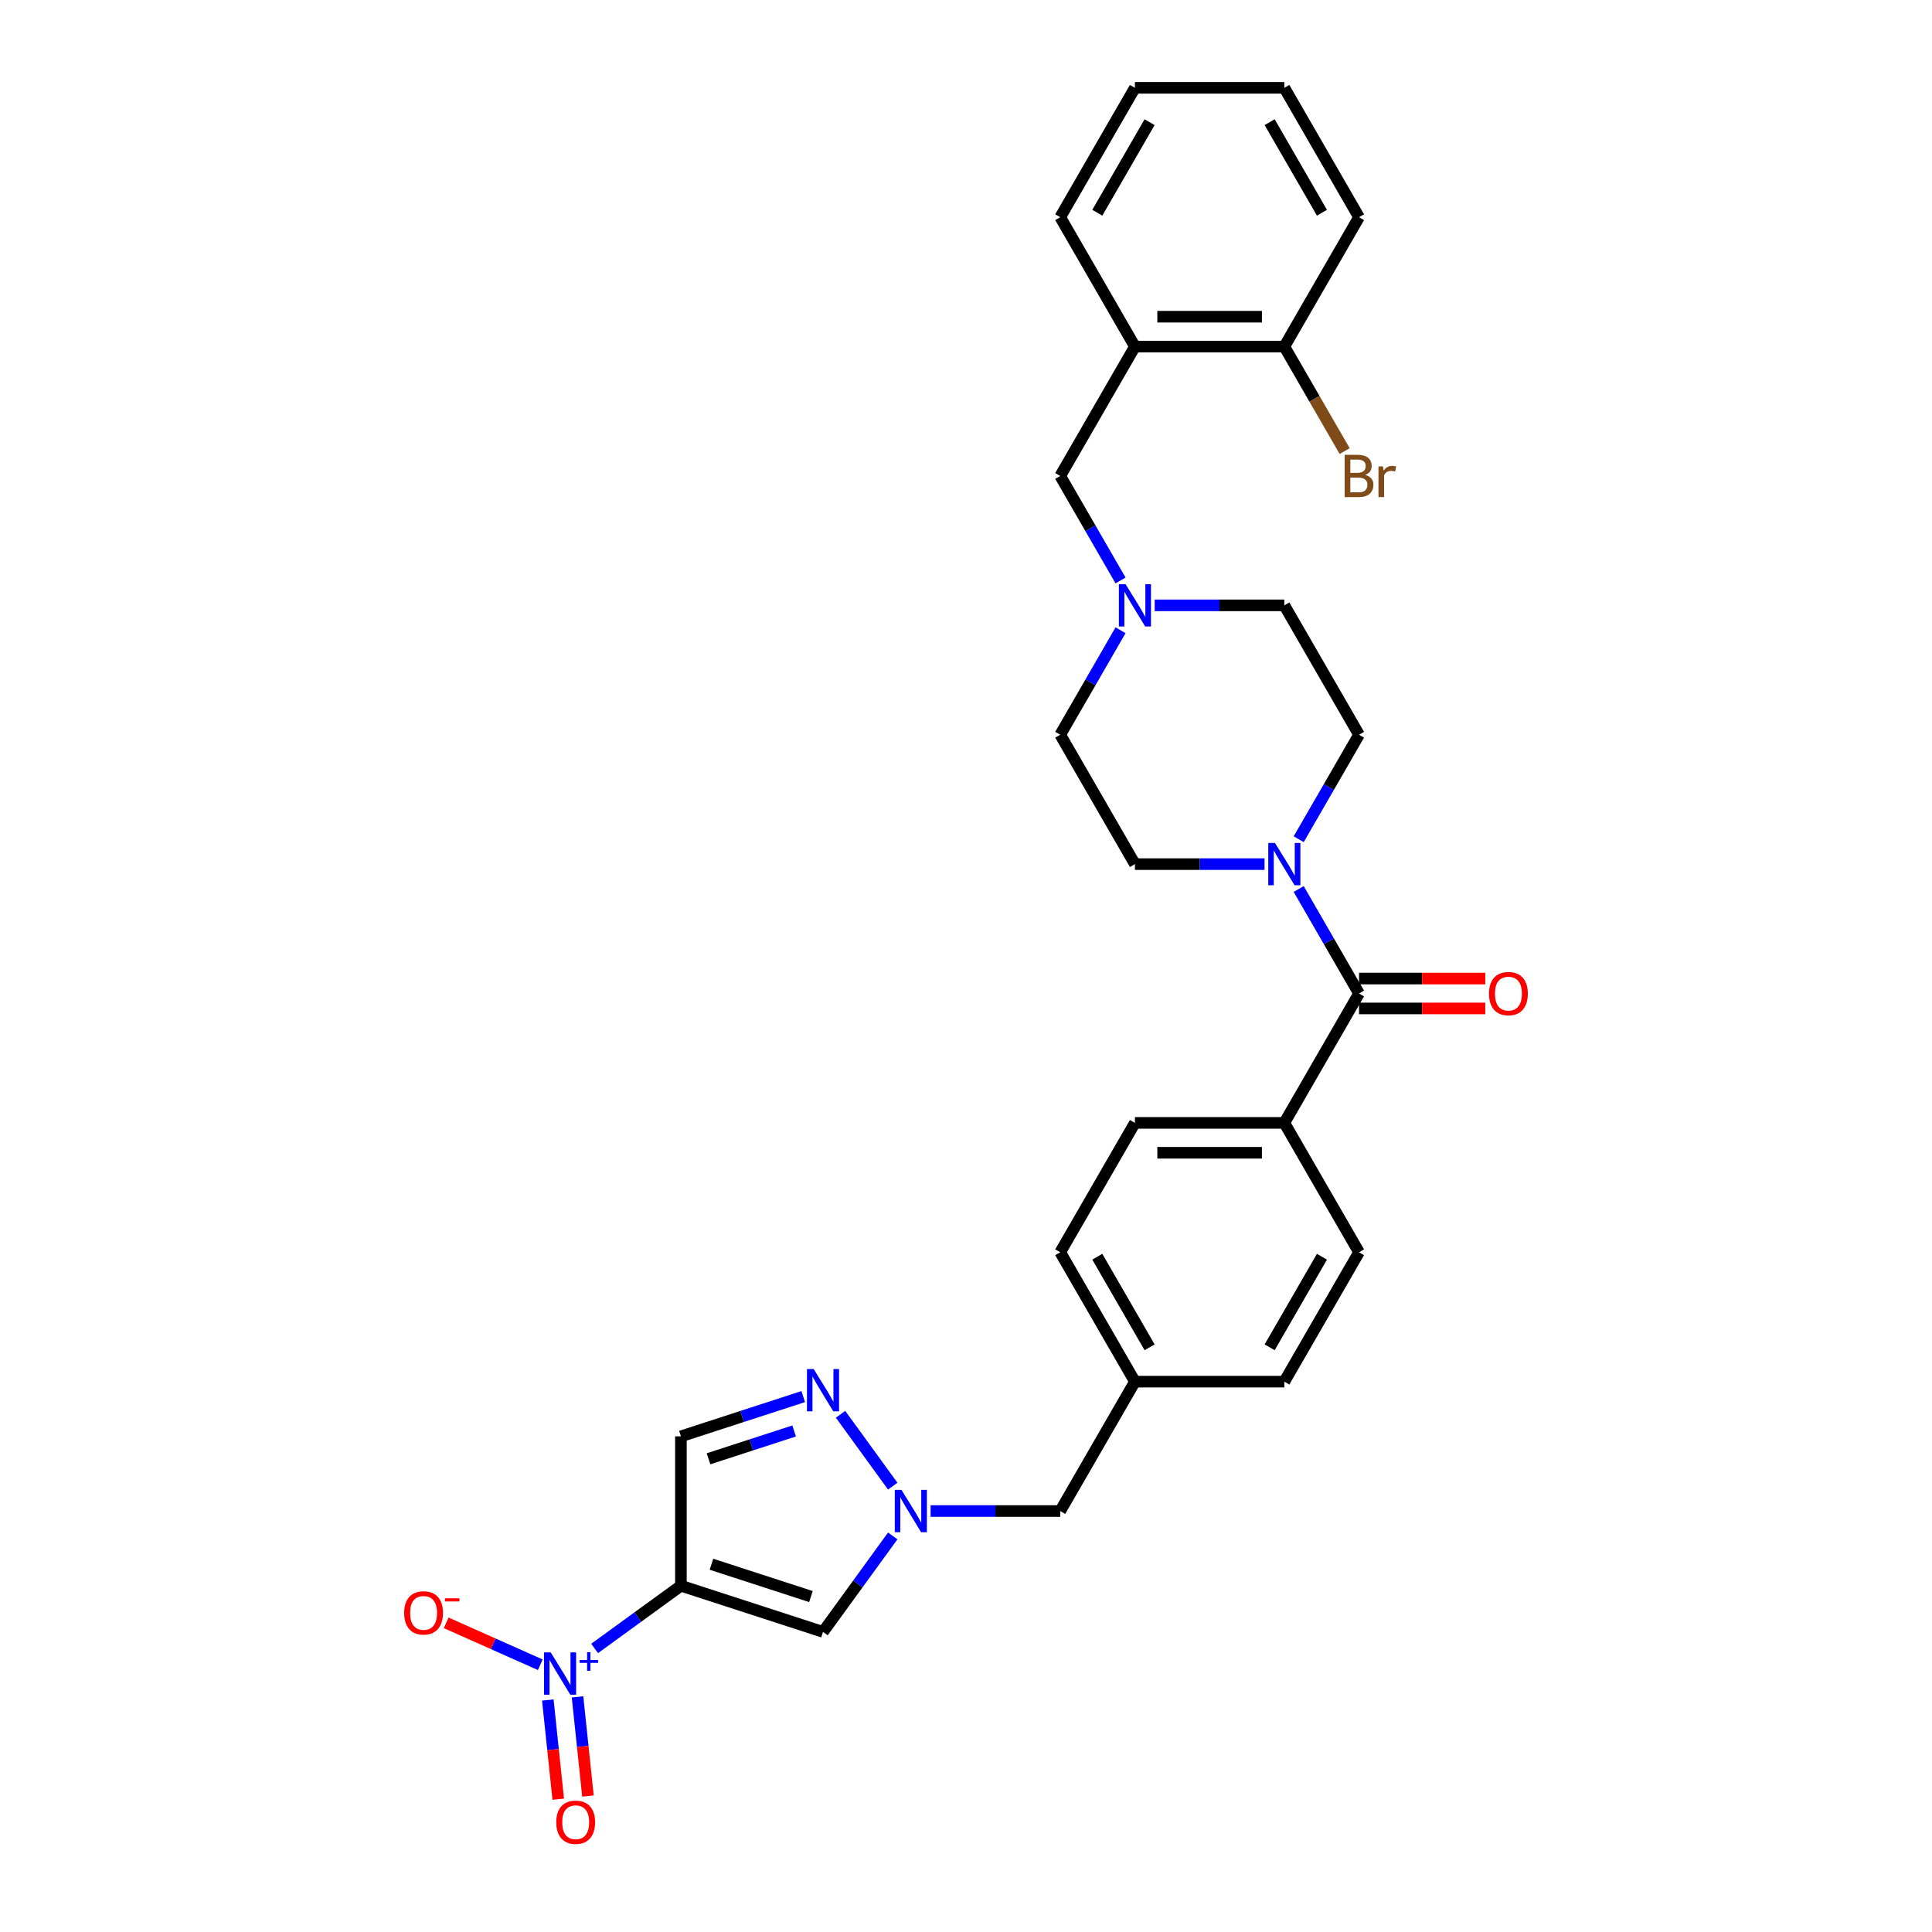 <?xml version='1.0' encoding='iso-8859-1'?>
<svg version='1.1' baseProfile='full'
              xmlns='http://www.w3.org/2000/svg'
                      xmlns:rdkit='http://www.rdkit.org/xml'
                      xmlns:xlink='http://www.w3.org/1999/xlink'
                  xml:space='preserve'
width='1000px' height='1000px' viewBox='0 0 1000 1000'>
<!-- END OF HEADER -->
<rect style='opacity:1.0;fill:#FFFFFF;stroke:none' width='1000' height='1000' x='0' y='0'> </rect>
<path class='bond-0' d='M 352.446,820.774 L 330.111,837.001' style='fill:none;fill-rule:evenodd;stroke:#000000;stroke-width:6px;stroke-linecap:butt;stroke-linejoin:miter;stroke-opacity:1' />
<path class='bond-0' d='M 330.111,837.001 L 307.776,853.229' style='fill:none;fill-rule:evenodd;stroke:#0000FF;stroke-width:6px;stroke-linecap:butt;stroke-linejoin:miter;stroke-opacity:1' />
<path class='bond-1' d='M 352.446,820.774 L 425.99,844.67' style='fill:none;fill-rule:evenodd;stroke:#000000;stroke-width:6px;stroke-linecap:butt;stroke-linejoin:miter;stroke-opacity:1' />
<path class='bond-1' d='M 368.257,809.65 L 419.738,826.377' style='fill:none;fill-rule:evenodd;stroke:#000000;stroke-width:6px;stroke-linecap:butt;stroke-linejoin:miter;stroke-opacity:1' />
<path class='bond-5' d='M 352.446,820.774 L 352.446,743.445' style='fill:none;fill-rule:evenodd;stroke:#000000;stroke-width:6px;stroke-linecap:butt;stroke-linejoin:miter;stroke-opacity:1' />
<path class='bond-9' d='M 279.647,861.668 L 255.298,850.827' style='fill:none;fill-rule:evenodd;stroke:#0000FF;stroke-width:6px;stroke-linecap:butt;stroke-linejoin:miter;stroke-opacity:1' />
<path class='bond-9' d='M 255.298,850.827 L 230.948,839.986' style='fill:none;fill-rule:evenodd;stroke:#FF0000;stroke-width:6px;stroke-linecap:butt;stroke-linejoin:miter;stroke-opacity:1' />
<path class='bond-12' d='M 283.549,879.918 L 286.247,905.588' style='fill:none;fill-rule:evenodd;stroke:#0000FF;stroke-width:6px;stroke-linecap:butt;stroke-linejoin:miter;stroke-opacity:1' />
<path class='bond-12' d='M 286.247,905.588 L 288.945,931.257' style='fill:none;fill-rule:evenodd;stroke:#FF0000;stroke-width:6px;stroke-linecap:butt;stroke-linejoin:miter;stroke-opacity:1' />
<path class='bond-12' d='M 298.93,878.301 L 301.628,903.971' style='fill:none;fill-rule:evenodd;stroke:#0000FF;stroke-width:6px;stroke-linecap:butt;stroke-linejoin:miter;stroke-opacity:1' />
<path class='bond-12' d='M 301.628,903.971 L 304.326,929.641' style='fill:none;fill-rule:evenodd;stroke:#FF0000;stroke-width:6px;stroke-linecap:butt;stroke-linejoin:miter;stroke-opacity:1' />
<path class='bond-2' d='M 425.99,844.67 L 444.036,819.831' style='fill:none;fill-rule:evenodd;stroke:#000000;stroke-width:6px;stroke-linecap:butt;stroke-linejoin:miter;stroke-opacity:1' />
<path class='bond-2' d='M 444.036,819.831 L 462.083,794.993' style='fill:none;fill-rule:evenodd;stroke:#0000FF;stroke-width:6px;stroke-linecap:butt;stroke-linejoin:miter;stroke-opacity:1' />
<path class='bond-17' d='M 481.681,782.11 L 515.226,782.11' style='fill:none;fill-rule:evenodd;stroke:#0000FF;stroke-width:6px;stroke-linecap:butt;stroke-linejoin:miter;stroke-opacity:1' />
<path class='bond-17' d='M 515.226,782.11 L 548.771,782.11' style='fill:none;fill-rule:evenodd;stroke:#000000;stroke-width:6px;stroke-linecap:butt;stroke-linejoin:miter;stroke-opacity:1' />
<path class='bond-30' d='M 462.083,769.227 L 435.061,732.034' style='fill:none;fill-rule:evenodd;stroke:#0000FF;stroke-width:6px;stroke-linecap:butt;stroke-linejoin:miter;stroke-opacity:1' />
<path class='bond-3' d='M 415.752,722.876 L 384.099,733.161' style='fill:none;fill-rule:evenodd;stroke:#0000FF;stroke-width:6px;stroke-linecap:butt;stroke-linejoin:miter;stroke-opacity:1' />
<path class='bond-3' d='M 384.099,733.161 L 352.446,743.445' style='fill:none;fill-rule:evenodd;stroke:#000000;stroke-width:6px;stroke-linecap:butt;stroke-linejoin:miter;stroke-opacity:1' />
<path class='bond-3' d='M 411.035,740.67 L 388.878,747.869' style='fill:none;fill-rule:evenodd;stroke:#0000FF;stroke-width:6px;stroke-linecap:butt;stroke-linejoin:miter;stroke-opacity:1' />
<path class='bond-3' d='M 388.878,747.869 L 366.721,755.069' style='fill:none;fill-rule:evenodd;stroke:#000000;stroke-width:6px;stroke-linecap:butt;stroke-linejoin:miter;stroke-opacity:1' />
<path class='bond-4' d='M 703.429,514.235 L 664.764,581.204' style='fill:none;fill-rule:evenodd;stroke:#000000;stroke-width:6px;stroke-linecap:butt;stroke-linejoin:miter;stroke-opacity:1' />
<path class='bond-6' d='M 703.429,514.235 L 687.816,487.192' style='fill:none;fill-rule:evenodd;stroke:#000000;stroke-width:6px;stroke-linecap:butt;stroke-linejoin:miter;stroke-opacity:1' />
<path class='bond-6' d='M 687.816,487.192 L 672.202,460.149' style='fill:none;fill-rule:evenodd;stroke:#0000FF;stroke-width:6px;stroke-linecap:butt;stroke-linejoin:miter;stroke-opacity:1' />
<path class='bond-13' d='M 703.429,521.968 L 736.1,521.968' style='fill:none;fill-rule:evenodd;stroke:#000000;stroke-width:6px;stroke-linecap:butt;stroke-linejoin:miter;stroke-opacity:1' />
<path class='bond-13' d='M 736.1,521.968 L 768.772,521.968' style='fill:none;fill-rule:evenodd;stroke:#FF0000;stroke-width:6px;stroke-linecap:butt;stroke-linejoin:miter;stroke-opacity:1' />
<path class='bond-13' d='M 703.429,506.502 L 736.1,506.502' style='fill:none;fill-rule:evenodd;stroke:#000000;stroke-width:6px;stroke-linecap:butt;stroke-linejoin:miter;stroke-opacity:1' />
<path class='bond-13' d='M 736.1,506.502 L 768.772,506.502' style='fill:none;fill-rule:evenodd;stroke:#FF0000;stroke-width:6px;stroke-linecap:butt;stroke-linejoin:miter;stroke-opacity:1' />
<path class='bond-14' d='M 672.202,434.383 L 687.816,407.341' style='fill:none;fill-rule:evenodd;stroke:#0000FF;stroke-width:6px;stroke-linecap:butt;stroke-linejoin:miter;stroke-opacity:1' />
<path class='bond-14' d='M 687.816,407.341 L 703.429,380.298' style='fill:none;fill-rule:evenodd;stroke:#000000;stroke-width:6px;stroke-linecap:butt;stroke-linejoin:miter;stroke-opacity:1' />
<path class='bond-15' d='M 654.526,447.266 L 620.981,447.266' style='fill:none;fill-rule:evenodd;stroke:#0000FF;stroke-width:6px;stroke-linecap:butt;stroke-linejoin:miter;stroke-opacity:1' />
<path class='bond-15' d='M 620.981,447.266 L 587.436,447.266' style='fill:none;fill-rule:evenodd;stroke:#000000;stroke-width:6px;stroke-linecap:butt;stroke-linejoin:miter;stroke-opacity:1' />
<path class='bond-7' d='M 579.998,326.212 L 564.385,353.255' style='fill:none;fill-rule:evenodd;stroke:#0000FF;stroke-width:6px;stroke-linecap:butt;stroke-linejoin:miter;stroke-opacity:1' />
<path class='bond-7' d='M 564.385,353.255 L 548.771,380.298' style='fill:none;fill-rule:evenodd;stroke:#000000;stroke-width:6px;stroke-linecap:butt;stroke-linejoin:miter;stroke-opacity:1' />
<path class='bond-10' d='M 579.998,300.446 L 564.385,273.403' style='fill:none;fill-rule:evenodd;stroke:#0000FF;stroke-width:6px;stroke-linecap:butt;stroke-linejoin:miter;stroke-opacity:1' />
<path class='bond-10' d='M 564.385,273.403 L 548.771,246.36' style='fill:none;fill-rule:evenodd;stroke:#000000;stroke-width:6px;stroke-linecap:butt;stroke-linejoin:miter;stroke-opacity:1' />
<path class='bond-32' d='M 597.674,313.329 L 631.219,313.329' style='fill:none;fill-rule:evenodd;stroke:#0000FF;stroke-width:6px;stroke-linecap:butt;stroke-linejoin:miter;stroke-opacity:1' />
<path class='bond-32' d='M 631.219,313.329 L 664.764,313.329' style='fill:none;fill-rule:evenodd;stroke:#000000;stroke-width:6px;stroke-linecap:butt;stroke-linejoin:miter;stroke-opacity:1' />
<path class='bond-8' d='M 587.436,179.392 L 548.771,246.36' style='fill:none;fill-rule:evenodd;stroke:#000000;stroke-width:6px;stroke-linecap:butt;stroke-linejoin:miter;stroke-opacity:1' />
<path class='bond-16' d='M 587.436,179.392 L 664.764,179.392' style='fill:none;fill-rule:evenodd;stroke:#000000;stroke-width:6px;stroke-linecap:butt;stroke-linejoin:miter;stroke-opacity:1' />
<path class='bond-16' d='M 599.035,163.926 L 653.165,163.926' style='fill:none;fill-rule:evenodd;stroke:#000000;stroke-width:6px;stroke-linecap:butt;stroke-linejoin:miter;stroke-opacity:1' />
<path class='bond-26' d='M 587.436,179.392 L 548.771,112.423' style='fill:none;fill-rule:evenodd;stroke:#000000;stroke-width:6px;stroke-linecap:butt;stroke-linejoin:miter;stroke-opacity:1' />
<path class='bond-11' d='M 664.764,581.204 L 587.436,581.204' style='fill:none;fill-rule:evenodd;stroke:#000000;stroke-width:6px;stroke-linecap:butt;stroke-linejoin:miter;stroke-opacity:1' />
<path class='bond-11' d='M 653.165,596.669 L 599.035,596.669' style='fill:none;fill-rule:evenodd;stroke:#000000;stroke-width:6px;stroke-linecap:butt;stroke-linejoin:miter;stroke-opacity:1' />
<path class='bond-31' d='M 664.764,581.204 L 703.429,648.172' style='fill:none;fill-rule:evenodd;stroke:#000000;stroke-width:6px;stroke-linecap:butt;stroke-linejoin:miter;stroke-opacity:1' />
<path class='bond-20' d='M 703.429,380.298 L 664.764,313.329' style='fill:none;fill-rule:evenodd;stroke:#000000;stroke-width:6px;stroke-linecap:butt;stroke-linejoin:miter;stroke-opacity:1' />
<path class='bond-21' d='M 587.436,447.266 L 548.771,380.298' style='fill:none;fill-rule:evenodd;stroke:#000000;stroke-width:6px;stroke-linecap:butt;stroke-linejoin:miter;stroke-opacity:1' />
<path class='bond-23' d='M 664.764,179.392 L 680.378,206.435' style='fill:none;fill-rule:evenodd;stroke:#000000;stroke-width:6px;stroke-linecap:butt;stroke-linejoin:miter;stroke-opacity:1' />
<path class='bond-23' d='M 680.378,206.435 L 695.991,233.477' style='fill:none;fill-rule:evenodd;stroke:#7F4C19;stroke-width:6px;stroke-linecap:butt;stroke-linejoin:miter;stroke-opacity:1' />
<path class='bond-27' d='M 664.764,179.392 L 703.429,112.423' style='fill:none;fill-rule:evenodd;stroke:#000000;stroke-width:6px;stroke-linecap:butt;stroke-linejoin:miter;stroke-opacity:1' />
<path class='bond-22' d='M 548.771,782.11 L 587.436,715.141' style='fill:none;fill-rule:evenodd;stroke:#000000;stroke-width:6px;stroke-linecap:butt;stroke-linejoin:miter;stroke-opacity:1' />
<path class='bond-18' d='M 703.429,648.172 L 664.764,715.141' style='fill:none;fill-rule:evenodd;stroke:#000000;stroke-width:6px;stroke-linecap:butt;stroke-linejoin:miter;stroke-opacity:1' />
<path class='bond-18' d='M 684.235,650.485 L 657.17,697.363' style='fill:none;fill-rule:evenodd;stroke:#000000;stroke-width:6px;stroke-linecap:butt;stroke-linejoin:miter;stroke-opacity:1' />
<path class='bond-19' d='M 587.436,581.204 L 548.771,648.172' style='fill:none;fill-rule:evenodd;stroke:#000000;stroke-width:6px;stroke-linecap:butt;stroke-linejoin:miter;stroke-opacity:1' />
<path class='bond-24' d='M 587.436,715.141 L 664.764,715.141' style='fill:none;fill-rule:evenodd;stroke:#000000;stroke-width:6px;stroke-linecap:butt;stroke-linejoin:miter;stroke-opacity:1' />
<path class='bond-25' d='M 587.436,715.141 L 548.771,648.172' style='fill:none;fill-rule:evenodd;stroke:#000000;stroke-width:6px;stroke-linecap:butt;stroke-linejoin:miter;stroke-opacity:1' />
<path class='bond-25' d='M 595.03,697.363 L 567.965,650.485' style='fill:none;fill-rule:evenodd;stroke:#000000;stroke-width:6px;stroke-linecap:butt;stroke-linejoin:miter;stroke-opacity:1' />
<path class='bond-28' d='M 548.771,112.423 L 587.436,45.455' style='fill:none;fill-rule:evenodd;stroke:#000000;stroke-width:6px;stroke-linecap:butt;stroke-linejoin:miter;stroke-opacity:1' />
<path class='bond-28' d='M 567.965,110.111 L 595.03,63.233' style='fill:none;fill-rule:evenodd;stroke:#000000;stroke-width:6px;stroke-linecap:butt;stroke-linejoin:miter;stroke-opacity:1' />
<path class='bond-33' d='M 703.429,112.423 L 664.764,45.455' style='fill:none;fill-rule:evenodd;stroke:#000000;stroke-width:6px;stroke-linecap:butt;stroke-linejoin:miter;stroke-opacity:1' />
<path class='bond-33' d='M 684.235,110.111 L 657.17,63.233' style='fill:none;fill-rule:evenodd;stroke:#000000;stroke-width:6px;stroke-linecap:butt;stroke-linejoin:miter;stroke-opacity:1' />
<path class='bond-29' d='M 587.436,45.455 L 664.764,45.455' style='fill:none;fill-rule:evenodd;stroke:#000000;stroke-width:6px;stroke-linecap:butt;stroke-linejoin:miter;stroke-opacity:1' />
<path  class='atom-1' d='M 285.045 855.277
L 292.221 866.876
Q 292.932 868.021, 294.077 870.093
Q 295.221 872.165, 295.283 872.289
L 295.283 855.277
L 298.191 855.277
L 298.191 877.176
L 295.19 877.176
L 287.489 864.494
Q 286.592 863.01, 285.633 861.309
Q 284.705 859.607, 284.426 859.081
L 284.426 877.176
L 281.581 877.176
L 281.581 855.277
L 285.045 855.277
' fill='#0000FF'/>
<path  class='atom-1' d='M 300.028 859.224
L 303.887 859.224
L 303.887 855.162
L 305.601 855.162
L 305.601 859.224
L 309.562 859.224
L 309.562 860.694
L 305.601 860.694
L 305.601 864.777
L 303.887 864.777
L 303.887 860.694
L 300.028 860.694
L 300.028 859.224
' fill='#0000FF'/>
<path  class='atom-3' d='M 466.602 771.16
L 473.778 782.759
Q 474.489 783.904, 475.634 785.976
Q 476.778 788.048, 476.84 788.172
L 476.84 771.16
L 479.748 771.16
L 479.748 793.059
L 476.747 793.059
L 469.045 780.377
Q 468.148 778.893, 467.19 777.191
Q 466.262 775.49, 465.983 774.964
L 465.983 793.059
L 463.138 793.059
L 463.138 771.16
L 466.602 771.16
' fill='#0000FF'/>
<path  class='atom-4' d='M 421.149 708.6
L 428.325 720.199
Q 429.037 721.343, 430.181 723.416
Q 431.326 725.488, 431.388 725.612
L 431.388 708.6
L 434.295 708.6
L 434.295 730.499
L 431.295 730.499
L 423.593 717.817
Q 422.696 716.332, 421.737 714.631
Q 420.809 712.93, 420.531 712.404
L 420.531 730.499
L 417.685 730.499
L 417.685 708.6
L 421.149 708.6
' fill='#0000FF'/>
<path  class='atom-7' d='M 659.924 436.317
L 667.1 447.916
Q 667.811 449.06, 668.956 451.133
Q 670.1 453.205, 670.162 453.329
L 670.162 436.317
L 673.07 436.317
L 673.07 458.216
L 670.069 458.216
L 662.367 445.534
Q 661.47 444.05, 660.511 442.348
Q 659.583 440.647, 659.305 440.121
L 659.305 458.216
L 656.459 458.216
L 656.459 436.317
L 659.924 436.317
' fill='#0000FF'/>
<path  class='atom-8' d='M 582.595 302.379
L 589.771 313.979
Q 590.483 315.123, 591.627 317.196
Q 592.771 319.268, 592.833 319.392
L 592.833 302.379
L 595.741 302.379
L 595.741 324.279
L 592.741 324.279
L 585.039 311.597
Q 584.142 310.112, 583.183 308.411
Q 582.255 306.71, 581.976 306.184
L 581.976 324.279
L 579.131 324.279
L 579.131 302.379
L 582.595 302.379
' fill='#0000FF'/>
<path  class='atom-10' d='M 209.19 834.836
Q 209.19 829.578, 211.788 826.639
Q 214.386 823.701, 219.242 823.701
Q 224.099 823.701, 226.697 826.639
Q 229.295 829.578, 229.295 834.836
Q 229.295 840.156, 226.666 843.188
Q 224.037 846.188, 219.242 846.188
Q 214.417 846.188, 211.788 843.188
Q 209.19 840.187, 209.19 834.836
M 219.242 843.713
Q 222.583 843.713, 224.377 841.486
Q 226.202 839.228, 226.202 834.836
Q 226.202 830.537, 224.377 828.371
Q 222.583 826.175, 219.242 826.175
Q 215.902 826.175, 214.077 828.34
Q 212.283 830.506, 212.283 834.836
Q 212.283 839.259, 214.077 841.486
Q 215.902 843.713, 219.242 843.713
' fill='#FF0000'/>
<path  class='atom-10' d='M 230.316 827.275
L 237.808 827.275
L 237.808 828.908
L 230.316 828.908
L 230.316 827.275
' fill='#FF0000'/>
<path  class='atom-13' d='M 287.916 943.194
Q 287.916 937.935, 290.514 934.997
Q 293.113 932.058, 297.969 932.058
Q 302.825 932.058, 305.423 934.997
Q 308.022 937.935, 308.022 943.194
Q 308.022 948.514, 305.392 951.545
Q 302.763 954.545, 297.969 954.545
Q 293.143 954.545, 290.514 951.545
Q 287.916 948.545, 287.916 943.194
M 297.969 952.071
Q 301.309 952.071, 303.103 949.844
Q 304.928 947.586, 304.928 943.194
Q 304.928 938.894, 303.103 936.729
Q 301.309 934.533, 297.969 934.533
Q 294.628 934.533, 292.803 936.698
Q 291.009 938.863, 291.009 943.194
Q 291.009 947.617, 292.803 949.844
Q 294.628 952.071, 297.969 952.071
' fill='#FF0000'/>
<path  class='atom-14' d='M 770.705 514.297
Q 770.705 509.039, 773.303 506.1
Q 775.901 503.162, 780.758 503.162
Q 785.614 503.162, 788.212 506.1
Q 790.81 509.039, 790.81 514.297
Q 790.81 519.617, 788.181 522.648
Q 785.552 525.649, 780.758 525.649
Q 775.932 525.649, 773.303 522.648
Q 770.705 519.648, 770.705 514.297
M 780.758 523.174
Q 784.098 523.174, 785.892 520.947
Q 787.717 518.689, 787.717 514.297
Q 787.717 509.997, 785.892 507.832
Q 784.098 505.636, 780.758 505.636
Q 777.417 505.636, 775.592 507.801
Q 773.798 509.966, 773.798 514.297
Q 773.798 518.72, 775.592 520.947
Q 777.417 523.174, 780.758 523.174
' fill='#FF0000'/>
<path  class='atom-24' d='M 706.63 245.804
Q 708.734 246.391, 709.785 247.691
Q 710.868 248.959, 710.868 250.846
Q 710.868 253.877, 708.919 255.609
Q 707.001 257.31, 703.352 257.31
L 695.99 257.31
L 695.99 235.411
L 702.454 235.411
Q 706.197 235.411, 708.084 236.926
Q 709.971 238.442, 709.971 241.226
Q 709.971 244.536, 706.63 245.804
M 698.928 237.885
L 698.928 244.752
L 702.454 244.752
Q 704.62 244.752, 705.733 243.886
Q 706.878 242.989, 706.878 241.226
Q 706.878 237.885, 702.454 237.885
L 698.928 237.885
M 703.352 254.836
Q 705.486 254.836, 706.63 253.815
Q 707.775 252.794, 707.775 250.846
Q 707.775 249.052, 706.507 248.154
Q 705.269 247.227, 702.888 247.227
L 698.928 247.227
L 698.928 254.836
L 703.352 254.836
' fill='#7F4C19'/>
<path  class='atom-24' d='M 715.848 241.411
L 716.188 243.608
Q 717.858 241.133, 720.58 241.133
Q 721.446 241.133, 722.622 241.442
L 722.158 244.041
Q 720.828 243.731, 720.085 243.731
Q 718.786 243.731, 717.92 244.257
Q 717.085 244.752, 716.405 245.958
L 716.405 257.31
L 713.497 257.31
L 713.497 241.411
L 715.848 241.411
' fill='#7F4C19'/>
</svg>
